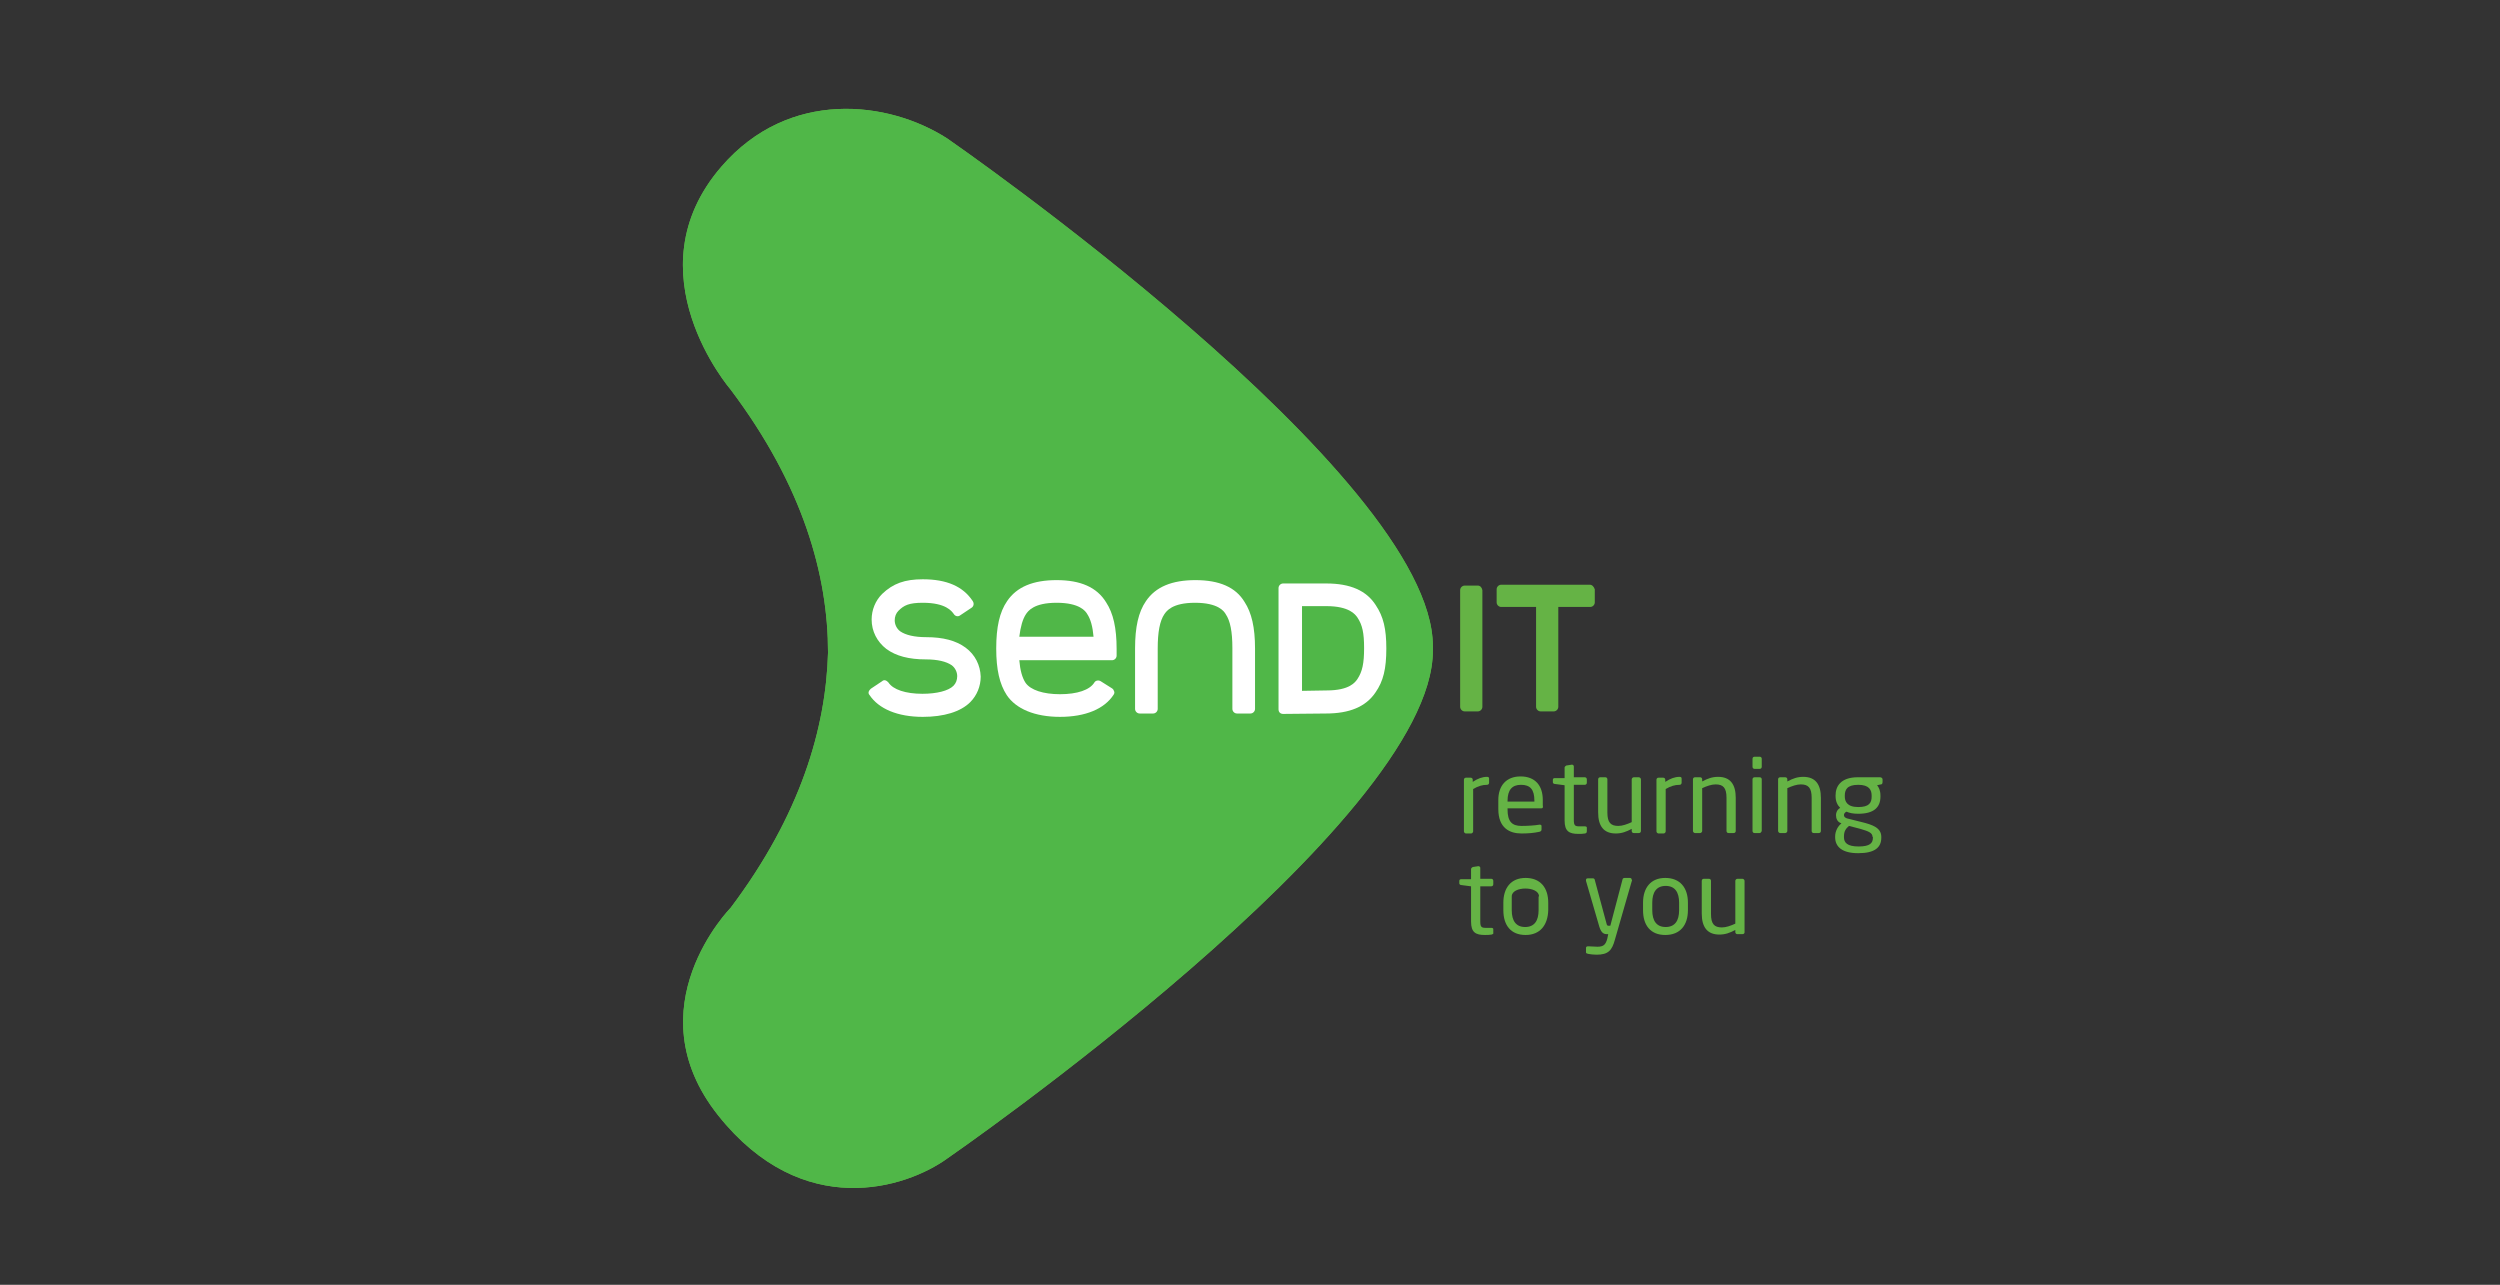 <?xml version="1.0" encoding="utf-8"?>
<!-- Generator: Adobe Illustrator 28.1.0, SVG Export Plug-In . SVG Version: 6.00 Build 0)  -->
<svg version="1.1" id="Layer_1" xmlns="http://www.w3.org/2000/svg" xmlns:xlink="http://www.w3.org/1999/xlink" x="0px" y="0px"
	 viewBox="0 0 596 306.3" style="enable-background:new 0 0 596 306.3;" xml:space="preserve">
<rect x="0" y="0" width="596" height="306.3" fill="#333333" stroke="none"/>
<style type="text/css">
	.st0{fill:none;stroke:#A5C6D7;stroke-width:2;stroke-miterlimit:10;}
	.st1{fill:#65B345;}
	.st2{fill:#FFFFFF;}
</style>
<g>
	<path class="st0" d="M288.6,104.7"/>
</g>
<g>
	<path class="st0" d="M298.2,91.4"/>
</g>
<g>
	<g>
		<path class="st1" d="M341.6,155.1c0,41.2-115.8,121.1-115.8,121.1c-9.7,7-34.4,15.1-54.6-10.3c-20.4-25.7,3-49.5,3-49.5
			c16.7-22.2,22.7-42.9,23.2-60.8c0-18.4-5.9-39.7-23.2-62.7c0,0-24.1-27.9-2.2-53.2c16.1-18.6,39.8-15.7,53.8-6.7
			c0,0,115.8,80,115.8,121.1c0,0.2,0,0.3,0,0.5C341.6,154.8,341.6,154.9,341.6,155.1z"/>
		<g>
			<defs>
				<path id="SVGID_1_" d="M341.6,155.1c0,41.2-115.8,121.1-115.8,121.1c-9.7,7-34.4,15.1-54.6-10.3c-20.4-25.7,3-49.5,3-49.5
					c16.7-22.2,22.7-42.9,23.2-60.8c0-18.4-5.9-39.7-23.2-62.7c0,0-24.1-27.9-2.2-53.2c16.1-18.6,39.8-15.7,53.8-6.7
					c0,0,115.8,80,115.8,121.1c0,0.2,0,0.3,0,0.5C341.6,154.8,341.6,154.9,341.6,155.1z"/>
			</defs>
			<use xlink:href="#SVGID_1_"  style="overflow:visible;fill:#50B748;"/>
			<clipPath id="SVGID_00000130622788602392471600000007542500577231082640_">
				<use xlink:href="#SVGID_1_"  style="overflow:visible;"/>
			</clipPath>
		</g>
	</g>
	<g>
		<path class="st2" d="M316.2,139.1h-10.3c-0.6,0-1.1,0.5-1.1,1.1v28.9c0,0.3,0.1,0.6,0.3,0.8c0.2,0.2,0.5,0.3,0.8,0.3h0l10.2-0.1
			c5.6,0,9.5-1.6,11.8-5c1.9-2.7,2.6-5.7,2.6-10.5c0-4.7-0.7-7.6-2.5-10.3C325.8,140.8,321.9,139.1,316.2,139.1z M310.3,144.5h5.9
			c5.5,0,6.9,2,7.4,2.7c1.2,1.8,1.6,3.7,1.6,7.3c0,3.6-0.4,5.6-1.6,7.4c-0.5,0.7-1.8,2.7-7.3,2.7l-5.9,0.1V144.5z"/>
		<path class="st2" d="M251.9,138.3c-5.6,0-9.5,1.6-11.8,5c-1.8,2.6-2.6,6.2-2.6,11.3c0,5,0.8,8.5,2.5,11.1
			c2.2,3.3,6.7,5.2,12.7,5.2c6.1,0,10.6-1.9,12.8-5.3c0.2-0.3,0.2-0.6,0.1-0.8c-0.1-0.3-0.2-0.5-0.5-0.7l-2.7-1.7
			c-0.5-0.3-1.2-0.2-1.5,0.3c-1.1,1.8-4.1,2.8-8.2,2.8c-4,0-7-1-8.2-2.7c-0.8-1.2-1.3-3-1.5-5.4h22.1c0.6,0,1.1-0.5,1.1-1.1v-1.6
			c0-5-0.8-8.5-2.5-11.1C261.5,140,257.6,138.3,251.9,138.3z M244.6,146.4c0.5-0.7,1.8-2.7,7.3-2.7c5.5,0,6.9,2,7.3,2.7
			c0.8,1.2,1.3,3,1.5,5.4h-17.7C243.3,149.4,243.8,147.6,244.6,146.4z"/>
		<path class="st2" d="M285,138.3c-5.6,0-9.5,1.6-11.8,5c-1.8,2.6-2.6,6.2-2.6,11.3V169c0,0.6,0.5,1.1,1.1,1.1h3.2
			c0.6,0,1.1-0.5,1.1-1.1v-14.4c0-3.9,0.5-6.6,1.6-8.2c0.5-0.7,1.8-2.7,7.3-2.7c5.5,0,6.9,2,7.3,2.7c1.1,1.6,1.6,4.2,1.6,8.1V169
			c0,0.6,0.5,1.1,1.1,1.1h3.2c0.6,0,1.1-0.5,1.1-1.1v-14.4c0-5-0.8-8.5-2.5-11.1C294.6,140,290.7,138.3,285,138.3z"/>
		<path class="st2" d="M230.2,154.4c-2.3-1.7-5.4-2.5-9.4-2.5c-2.8,0-4.9-0.5-6.2-1.4c-0.8-0.6-1.3-1.6-1.3-2.6
			c0-0.9,0.3-1.7,0.9-2.3c1.3-1.3,2.5-1.9,5.8-1.9c5.5,0,6.9,2,7.4,2.7c0.3,0.5,1,0.7,1.5,0.3l2.7-1.8c0.5-0.3,0.7-1,0.3-1.6
			c-2.3-3.5-6.2-5.2-11.9-5.2c-4.3,0-7.1,1-9.7,3.5c-1.6,1.6-2.5,3.8-2.5,6.1c0,2.8,1.3,5.3,3.5,7c2.3,1.7,5.4,2.5,9.4,2.5
			c2.8,0,4.9,0.5,6.2,1.4c0.8,0.6,1.3,1.6,1.3,2.6c0,0.9-0.3,1.7-0.9,2.3c-1.2,1.2-4,1.9-7.4,1.9c-4,0-7-1-8.1-2.7
			c-0.2-0.2-0.4-0.4-0.7-0.5c-0.3-0.1-0.6,0-0.8,0.2l-2.7,1.8c-0.2,0.2-0.4,0.4-0.5,0.7c-0.1,0.3,0,0.6,0.2,0.8
			c2.2,3.3,6.7,5.2,12.7,5.2c5,0,9-1.2,11.3-3.5c1.6-1.6,2.5-3.8,2.5-6.1C233.7,158.6,232.5,156.1,230.2,154.4z"/>
		<path class="st1" d="M352.3,139.6h-3.1c-0.6,0-1.1,0.5-1.1,1.1v27.8c0,0.6,0.5,1.1,1.1,1.1h3.1c0.6,0,1.1-0.5,1.1-1.1v-27.8
			C353.3,140.1,352.9,139.6,352.3,139.6z"/>
		<path class="st1" d="M379,139.4h-21.1c-0.6,0-1.1,0.5-1.1,1.1v3.1c0,0.6,0.5,1.1,1.1,1.1h8.3v23.8c0,0.6,0.5,1.1,1.1,1.1h3.1
			c0.6,0,1.1-0.5,1.1-1.1v-23.8h7.6c0.6,0,1.1-0.5,1.1-1.1v-3.1C380,139.9,379.6,139.4,379,139.4z"/>
	</g>
	<g>
		<path class="st1" d="M354.5,187.1c-1.1,0-2.1,0.3-3.3,1v10.1c0,0.2-0.2,0.5-0.5,0.5h-1.2c-0.2,0-0.5-0.2-0.5-0.5v-12.3
			c0-0.3,0.2-0.5,0.5-0.5h1.1c0.3,0,0.5,0.2,0.5,0.5v0.5c1.2-0.8,2.3-1.2,3.4-1.2c0.3,0,0.5,0.1,0.5,0.4v1
			C355,186.9,354.8,187.1,354.5,187.1z"/>
		<path class="st1" d="M367.5,192.7h-8.1v0.3c0,2.9,1.1,3.9,3.3,3.9c1.4,0,3.2-0.1,4.3-0.3c0,0,0.1,0,0.1,0c0.2,0,0.4,0.1,0.4,0.3
			v0.8c0,0.3-0.1,0.5-0.5,0.6c-1.4,0.3-2.7,0.4-4.3,0.4c-2.8,0-5.5-1.3-5.5-5.8v-2.2c0-3.4,1.9-5.6,5.3-5.6c3.5,0,5.3,2.2,5.3,5.6
			v1.3C367.9,192.5,367.8,192.7,367.5,192.7z M365.8,190.9c0-2.7-1-3.8-3.2-3.8c-2.1,0-3.2,1.2-3.2,3.8v0.2h6.4V190.9z"/>
		<path class="st1" d="M377.9,198.7c-0.5,0.1-1.1,0.1-1.6,0.1c-2.2,0-3.3-0.6-3.3-3.2v-8.4l-2.3-0.3c-0.3,0-0.5-0.2-0.5-0.4v-0.6
			c0-0.3,0.2-0.4,0.5-0.4h2.3V183c0-0.2,0.2-0.4,0.4-0.5l1.3-0.2c0,0,0,0,0.1,0c0.2,0,0.4,0.2,0.4,0.4v2.6h2.6
			c0.3,0,0.5,0.2,0.5,0.5v0.8c0,0.3-0.2,0.5-0.5,0.5h-2.6v8.4c0,1.3,0.3,1.5,1.3,1.5h1.3c0.3,0,0.5,0.1,0.5,0.3v0.8
			C378.3,198.5,378.2,198.6,377.9,198.7z"/>
		<path class="st1" d="M390.7,198.6h-1.2c-0.3,0-0.5-0.2-0.5-0.5v-0.5c-1.3,0.7-2.4,1.1-3.8,1.1c-2.9,0-4.2-1.8-4.2-5v-7.9
			c0-0.3,0.2-0.5,0.5-0.5h1.2c0.3,0,0.5,0.2,0.5,0.5v7.9c0,2.4,0.8,3.2,2.6,3.2c1,0,2.1-0.4,3.2-0.9v-10.2c0-0.2,0.2-0.5,0.5-0.5
			h1.2c0.2,0,0.5,0.2,0.5,0.5v12.3C391.2,198.4,391,198.6,390.7,198.6z"/>
		<path class="st1" d="M400.4,187.1c-1.1,0-2.1,0.3-3.3,1v10.1c0,0.2-0.2,0.5-0.5,0.5h-1.2c-0.2,0-0.5-0.2-0.5-0.5v-12.3
			c0-0.3,0.2-0.5,0.5-0.5h1.1c0.3,0,0.5,0.2,0.5,0.5v0.5c1.2-0.8,2.3-1.2,3.4-1.2c0.3,0,0.5,0.1,0.5,0.4v1
			C400.9,186.9,400.7,187.1,400.4,187.1z"/>
		<path class="st1" d="M413.3,198.6h-1.2c-0.3,0-0.5-0.2-0.5-0.5v-7.9c0-2.4-0.8-3.2-2.6-3.2c-1,0-2.1,0.4-3.2,0.9v10.2
			c0,0.2-0.2,0.5-0.5,0.5h-1.2c-0.2,0-0.5-0.2-0.5-0.5v-12.3c0-0.3,0.2-0.5,0.5-0.5h1.2c0.3,0,0.5,0.2,0.5,0.5v0.5
			c1.3-0.7,2.4-1.1,3.8-1.1c2.9,0,4.2,1.8,4.2,5v7.9C413.8,198.4,413.6,198.6,413.3,198.6z"/>
		<path class="st1" d="M419.5,183.3h-1.2c-0.3,0-0.5-0.2-0.5-0.5v-1.9c0-0.3,0.2-0.5,0.5-0.5h1.2c0.3,0,0.5,0.2,0.5,0.5v1.9
			C420,183.1,419.8,183.3,419.5,183.3z M419.5,198.6h-1.2c-0.3,0-0.5-0.2-0.5-0.5v-12.3c0-0.3,0.2-0.5,0.5-0.5h1.2
			c0.3,0,0.5,0.2,0.5,0.5v12.3C419.9,198.4,419.7,198.6,419.5,198.6z"/>
		<path class="st1" d="M433.6,198.6h-1.2c-0.3,0-0.5-0.2-0.5-0.5v-7.9c0-2.4-0.8-3.2-2.6-3.2c-1,0-2.1,0.4-3.2,0.9v10.2
			c0,0.2-0.2,0.5-0.5,0.5h-1.2c-0.2,0-0.5-0.2-0.5-0.5v-12.3c0-0.3,0.2-0.5,0.5-0.5h1.2c0.3,0,0.5,0.2,0.5,0.5v0.5
			c1.3-0.7,2.4-1.1,3.8-1.1c2.9,0,4.2,1.8,4.2,5v7.9C434.1,198.4,433.9,198.6,433.6,198.6z"/>
		<path class="st1" d="M448.4,187l-0.9,0.2c0.4,0.5,0.8,1.2,0.8,2.5v0.2c0,2.6-1.6,4.1-5.3,4.1c-1.3,0-2.1-0.2-2.8-0.5
			c-0.4,0.2-0.6,0.5-0.6,0.8c0,0.4,0.2,0.6,0.7,0.8l3.6,0.9c2.4,0.6,4.6,1.3,4.6,3.5v0.2c0,2.3-1.5,3.7-5.5,3.7
			c-3.8,0-5.5-1.5-5.5-3.8v-0.2c0-1.3,0.7-2.5,1.5-3.1l-0.2-0.1c-0.8-0.3-1.1-1.1-1.1-1.9v0c0-0.6,0.3-1.3,1-1.7
			c-0.7-0.7-1.1-1.6-1.1-2.8v-0.2c0-2.1,1.2-4.3,5.3-4.3h5.3c0.3,0,0.6,0.2,0.6,0.5v0.6C448.8,186.9,448.6,187,448.4,187z
			 M446.4,199.5c0-0.9-0.8-1.3-2.9-1.9l-2.7-0.7c-0.7,0.6-1.2,1.2-1.2,2.5v0.2c0,1.3,0.8,2.2,3.5,2.2c2.7,0,3.4-0.8,3.4-2.1V199.5z
			 M446.2,189.7c0-1.4-0.6-2.6-3.2-2.6c-2.7,0-3.2,1.2-3.2,2.6v0.2c0,1.1,0.5,2.5,3.2,2.5c2.6,0,3.2-1,3.2-2.5V189.7z"/>
		<path class="st1" d="M355.6,222.8c-0.5,0.1-1.1,0.1-1.6,0.1c-2.2,0-3.3-0.6-3.3-3.2v-8.4l-2.3-0.3c-0.3,0-0.5-0.2-0.5-0.4v-0.6
			c0-0.3,0.2-0.4,0.5-0.4h2.3v-2.4c0-0.2,0.2-0.4,0.4-0.5l1.3-0.2c0,0,0,0,0.1,0c0.2,0,0.4,0.2,0.4,0.4v2.6h2.6
			c0.3,0,0.5,0.2,0.5,0.5v0.8c0,0.3-0.2,0.5-0.5,0.5h-2.6v8.4c0,1.3,0.3,1.5,1.3,1.5h1.3c0.3,0,0.5,0.1,0.5,0.3v0.8
			C356.1,222.6,355.9,222.7,355.6,222.8z"/>
		<path class="st1" d="M363.7,222.9c-3.5,0-5.3-2.3-5.3-5.9v-1.8c0-3.5,1.8-5.9,5.3-5.9c3.5,0,5.4,2.3,5.4,5.9v1.8
			C369,220.5,367.2,222.9,363.7,222.9z M366.9,213.7c0-2.5-6.5-2.5-6.5,0v3.3c0,2.5,1,4,3.2,4c2.2,0,3.2-1.5,3.2-4V213.7z"/>
		<path class="st1" d="M389,210.1l-4,13.9c-0.7,2.6-1.6,3.6-4.4,3.6c-0.7,0-1.5-0.1-2-0.2c-0.3-0.1-0.5-0.1-0.5-0.4V226
			c0-0.3,0.2-0.4,0.5-0.4c0,0,0,0,0.1,0c0.5,0,1.6,0.1,2.1,0.1c1.4,0,2-0.4,2.4-2l0.2-1h-0.3c-0.7,0-1.3-0.2-1.8-1.7l-3.2-11
			c0,0,0-0.1,0-0.2c0-0.2,0.1-0.4,0.4-0.4h1.3c0.2,0,0.4,0.2,0.4,0.4l2.8,10.4c0.1,0.5,0.3,0.5,0.5,0.5h0.4l2.9-11
			c0-0.2,0.2-0.4,0.5-0.4h1.3c0.2,0,0.4,0.2,0.4,0.4C389.1,209.9,389.1,210,389,210.1z"/>
		<path class="st1" d="M397,222.9c-3.5,0-5.3-2.3-5.3-5.9v-1.8c0-3.5,1.8-5.9,5.3-5.9c3.5,0,5.4,2.3,5.4,5.9v1.8
			C402.4,220.5,400.6,222.9,397,222.9z M400.3,215.2c0-2.5-1-4-3.2-4c-2.2,0-3.2,1.5-3.2,4v1.8c0,2.5,1,4,3.2,4c2.2,0,3.2-1.5,3.2-4
			V215.2z"/>
		<path class="st1" d="M415.4,222.7h-1.2c-0.3,0-0.5-0.2-0.5-0.5v-0.5c-1.3,0.7-2.4,1.1-3.8,1.1c-2.9,0-4.2-1.8-4.2-5V210
			c0-0.3,0.2-0.5,0.5-0.5h1.2c0.3,0,0.5,0.2,0.5,0.5v7.9c0,2.4,0.8,3.2,2.6,3.2c1,0,2.1-0.4,3.2-0.9V210c0-0.2,0.2-0.5,0.5-0.5h1.2
			c0.2,0,0.5,0.2,0.5,0.5v12.3C415.9,222.5,415.7,222.7,415.4,222.7z"/>
	</g>
</g>
</svg>

